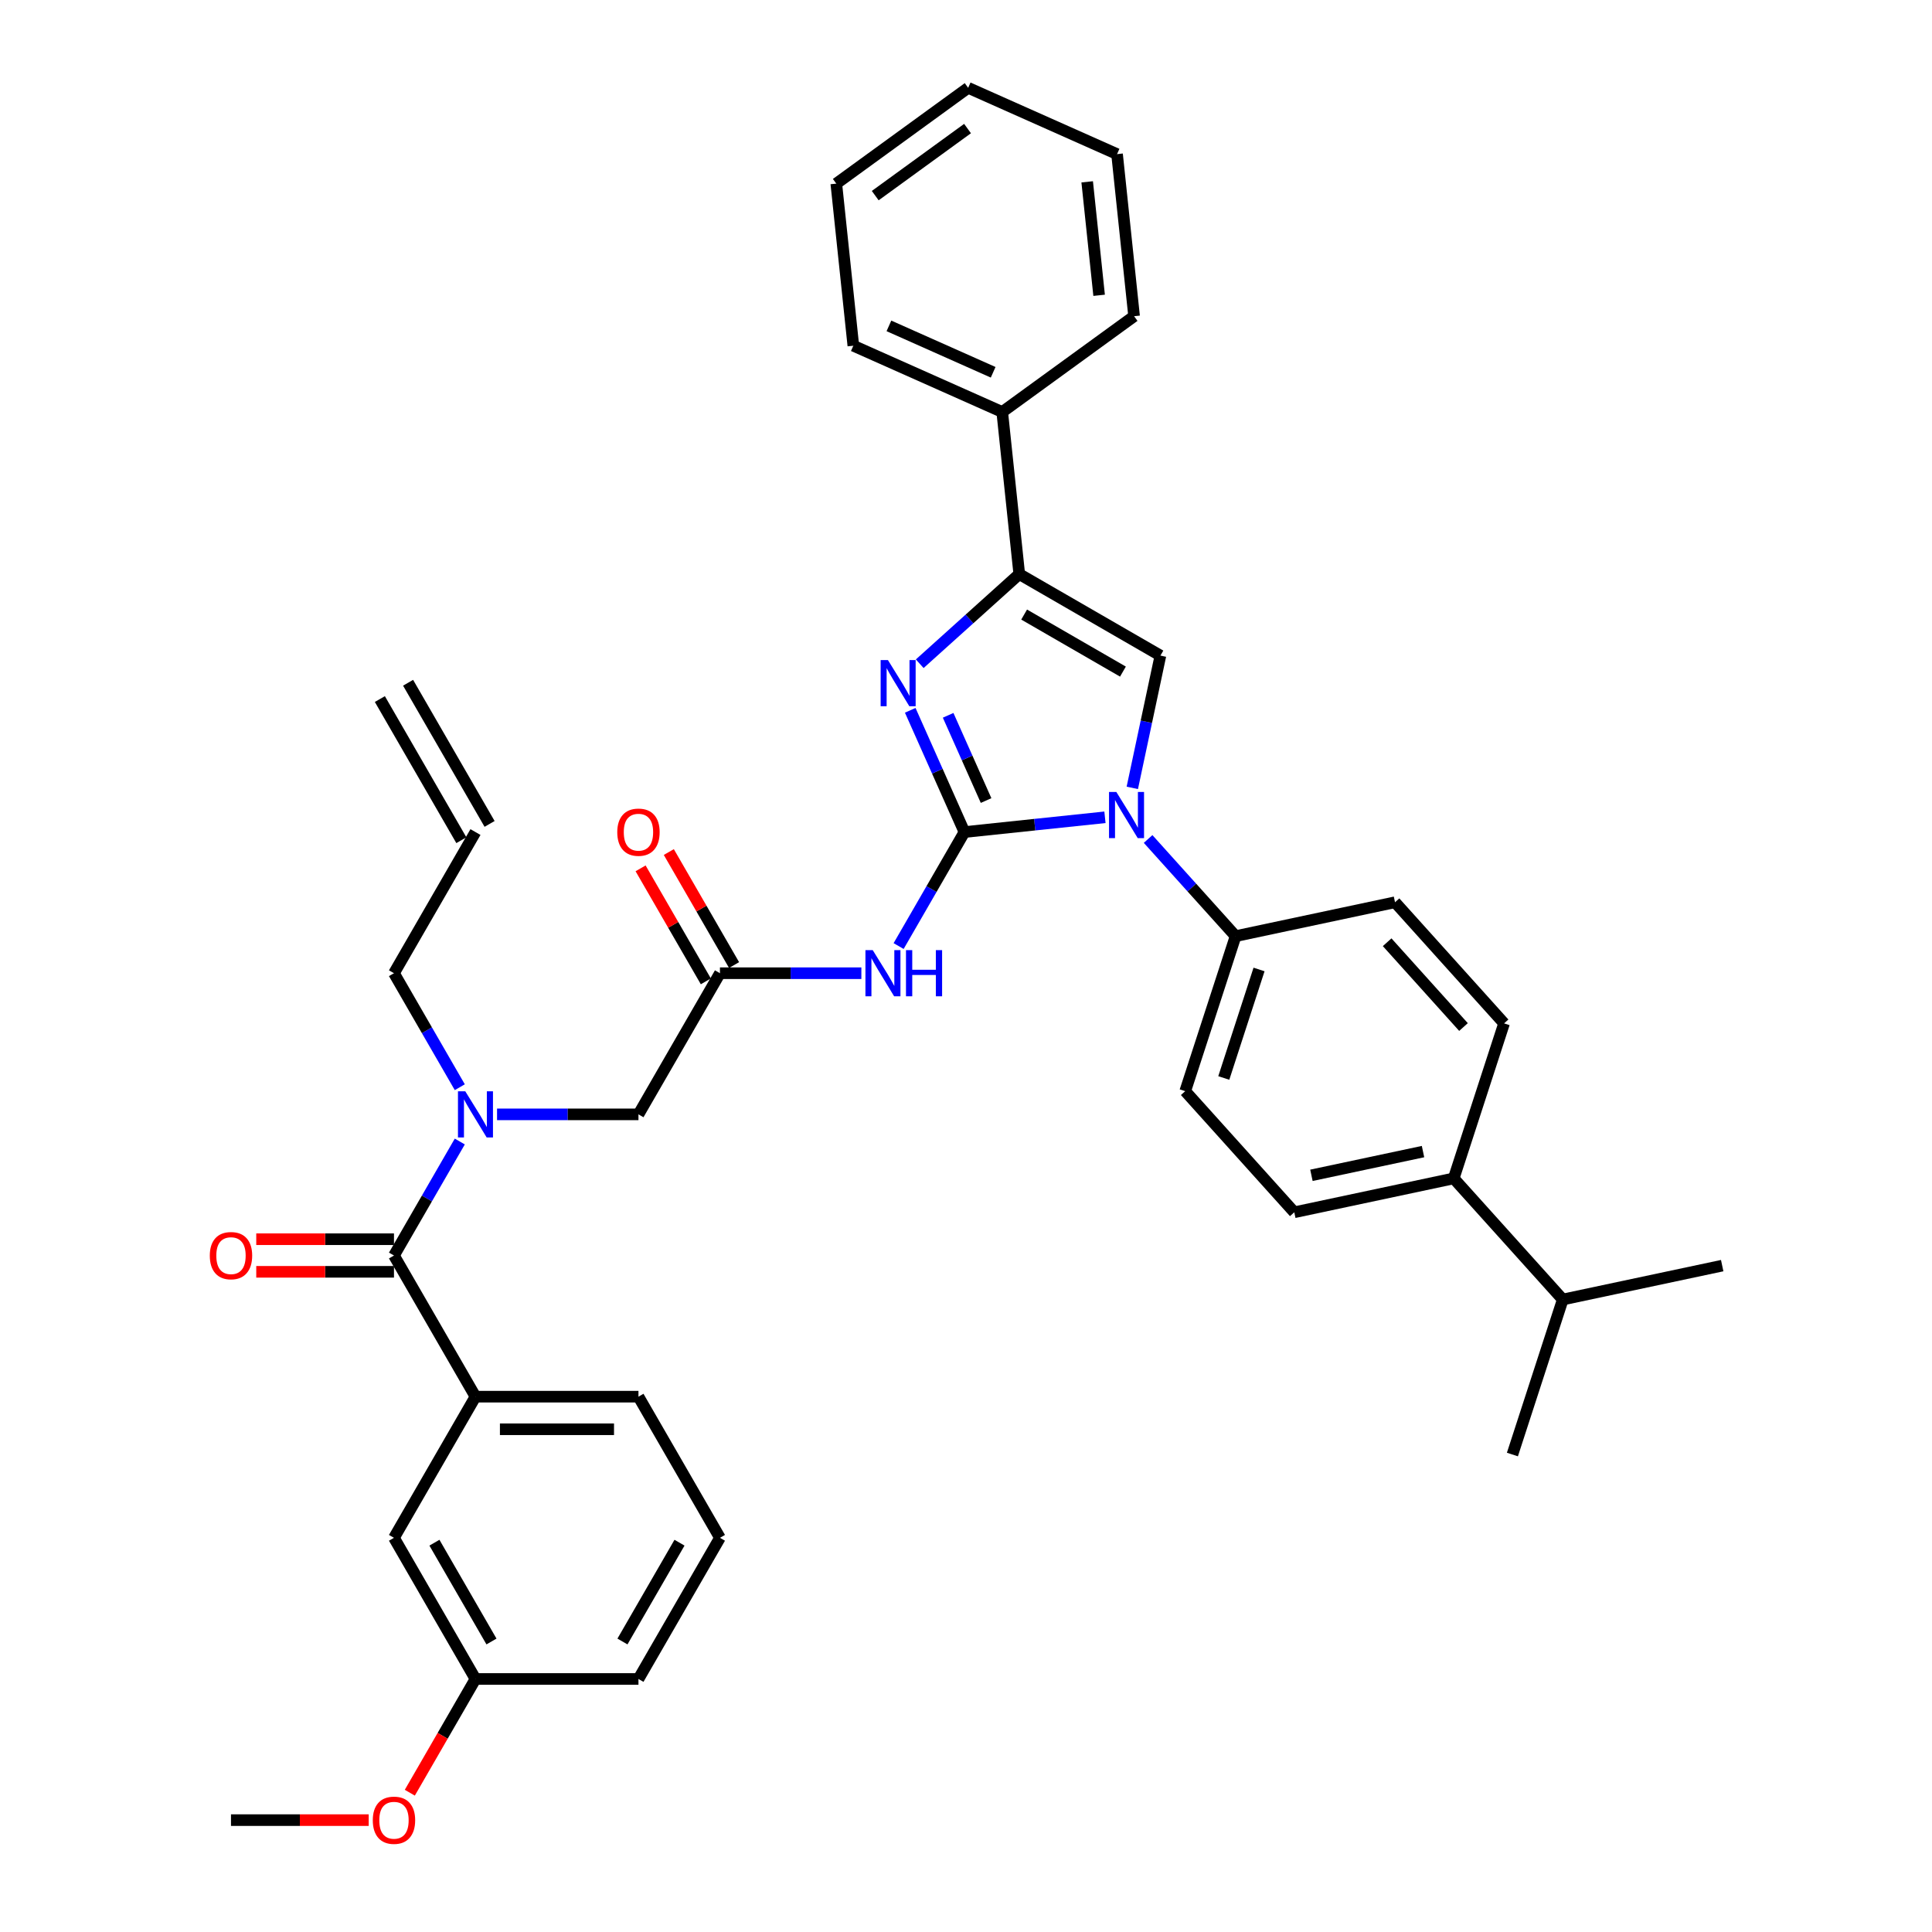 <?xml version='1.0' encoding='iso-8859-1'?>
<svg version='1.1' baseProfile='full'
              xmlns='http://www.w3.org/2000/svg'
                      xmlns:rdkit='http://www.rdkit.org/xml'
                      xmlns:xlink='http://www.w3.org/1999/xlink'
                  xml:space='preserve'
width='1000px' height='1000px' viewBox='0 0 1000 1000'>
<!-- END OF HEADER -->
<rect style='opacity:1.0;fill:#FFFFFF;stroke:none' width='1000' height='1000' x='0' y='0'> </rect>
<path class='bond-0' d='M 257.273,576.794 L 293.869,576.794' style='fill:none;fill-rule:evenodd;stroke:#0000FF;stroke-width:6px;stroke-linecap:butt;stroke-linejoin:miter;stroke-opacity:1' />
<path class='bond-0' d='M 293.869,576.794 L 330.466,576.794' style='fill:none;fill-rule:evenodd;stroke:#000000;stroke-width:6px;stroke-linecap:butt;stroke-linejoin:miter;stroke-opacity:1' />
<path class='bond-1' d='M 237.989,590.848 L 220.955,620.351' style='fill:none;fill-rule:evenodd;stroke:#0000FF;stroke-width:6px;stroke-linecap:butt;stroke-linejoin:miter;stroke-opacity:1' />
<path class='bond-1' d='M 220.955,620.351 L 203.922,649.854' style='fill:none;fill-rule:evenodd;stroke:#000000;stroke-width:6px;stroke-linecap:butt;stroke-linejoin:miter;stroke-opacity:1' />
<path class='bond-2' d='M 237.989,562.739 L 220.955,533.236' style='fill:none;fill-rule:evenodd;stroke:#0000FF;stroke-width:6px;stroke-linecap:butt;stroke-linejoin:miter;stroke-opacity:1' />
<path class='bond-2' d='M 220.955,533.236 L 203.922,503.734' style='fill:none;fill-rule:evenodd;stroke:#000000;stroke-width:6px;stroke-linecap:butt;stroke-linejoin:miter;stroke-opacity:1' />
<path class='bond-3' d='M 372.647,795.974 L 330.466,869.034' style='fill:none;fill-rule:evenodd;stroke:#000000;stroke-width:6px;stroke-linecap:butt;stroke-linejoin:miter;stroke-opacity:1' />
<path class='bond-3' d='M 351.708,798.496 L 322.181,849.638' style='fill:none;fill-rule:evenodd;stroke:#000000;stroke-width:6px;stroke-linecap:butt;stroke-linejoin:miter;stroke-opacity:1' />
<path class='bond-4' d='M 372.647,795.974 L 330.466,722.914' style='fill:none;fill-rule:evenodd;stroke:#000000;stroke-width:6px;stroke-linecap:butt;stroke-linejoin:miter;stroke-opacity:1' />
<path class='bond-5' d='M 203.922,641.417 L 168.279,641.417' style='fill:none;fill-rule:evenodd;stroke:#000000;stroke-width:6px;stroke-linecap:butt;stroke-linejoin:miter;stroke-opacity:1' />
<path class='bond-5' d='M 168.279,641.417 L 132.636,641.417' style='fill:none;fill-rule:evenodd;stroke:#FF0000;stroke-width:6px;stroke-linecap:butt;stroke-linejoin:miter;stroke-opacity:1' />
<path class='bond-5' d='M 203.922,658.29 L 168.279,658.29' style='fill:none;fill-rule:evenodd;stroke:#000000;stroke-width:6px;stroke-linecap:butt;stroke-linejoin:miter;stroke-opacity:1' />
<path class='bond-5' d='M 168.279,658.29 L 132.636,658.29' style='fill:none;fill-rule:evenodd;stroke:#FF0000;stroke-width:6px;stroke-linecap:butt;stroke-linejoin:miter;stroke-opacity:1' />
<path class='bond-6' d='M 203.922,649.854 L 246.103,722.914' style='fill:none;fill-rule:evenodd;stroke:#000000;stroke-width:6px;stroke-linecap:butt;stroke-linejoin:miter;stroke-opacity:1' />
<path class='bond-7' d='M 330.466,722.914 L 246.103,722.914' style='fill:none;fill-rule:evenodd;stroke:#000000;stroke-width:6px;stroke-linecap:butt;stroke-linejoin:miter;stroke-opacity:1' />
<path class='bond-7' d='M 317.811,739.786 L 258.758,739.786' style='fill:none;fill-rule:evenodd;stroke:#000000;stroke-width:6px;stroke-linecap:butt;stroke-linejoin:miter;stroke-opacity:1' />
<path class='bond-8' d='M 246.103,722.914 L 203.922,795.974' style='fill:none;fill-rule:evenodd;stroke:#000000;stroke-width:6px;stroke-linecap:butt;stroke-linejoin:miter;stroke-opacity:1' />
<path class='bond-9' d='M 196.616,361.832 L 238.797,434.892' style='fill:none;fill-rule:evenodd;stroke:#000000;stroke-width:6px;stroke-linecap:butt;stroke-linejoin:miter;stroke-opacity:1' />
<path class='bond-9' d='M 211.228,353.396 L 253.409,426.456' style='fill:none;fill-rule:evenodd;stroke:#000000;stroke-width:6px;stroke-linecap:butt;stroke-linejoin:miter;stroke-opacity:1' />
<path class='bond-10' d='M 246.103,430.674 L 203.922,503.734' style='fill:none;fill-rule:evenodd;stroke:#000000;stroke-width:6px;stroke-linecap:butt;stroke-linejoin:miter;stroke-opacity:1' />
<path class='bond-11' d='M 445.84,503.734 L 409.243,503.734' style='fill:none;fill-rule:evenodd;stroke:#0000FF;stroke-width:6px;stroke-linecap:butt;stroke-linejoin:miter;stroke-opacity:1' />
<path class='bond-11' d='M 409.243,503.734 L 372.647,503.734' style='fill:none;fill-rule:evenodd;stroke:#000000;stroke-width:6px;stroke-linecap:butt;stroke-linejoin:miter;stroke-opacity:1' />
<path class='bond-12' d='M 465.124,489.679 L 482.157,460.176' style='fill:none;fill-rule:evenodd;stroke:#0000FF;stroke-width:6px;stroke-linecap:butt;stroke-linejoin:miter;stroke-opacity:1' />
<path class='bond-12' d='M 482.157,460.176 L 499.19,430.674' style='fill:none;fill-rule:evenodd;stroke:#000000;stroke-width:6px;stroke-linecap:butt;stroke-linejoin:miter;stroke-opacity:1' />
<path class='bond-13' d='M 379.953,499.516 L 363.066,470.266' style='fill:none;fill-rule:evenodd;stroke:#000000;stroke-width:6px;stroke-linecap:butt;stroke-linejoin:miter;stroke-opacity:1' />
<path class='bond-13' d='M 363.066,470.266 L 346.178,441.017' style='fill:none;fill-rule:evenodd;stroke:#FF0000;stroke-width:6px;stroke-linecap:butt;stroke-linejoin:miter;stroke-opacity:1' />
<path class='bond-13' d='M 365.341,507.952 L 348.454,478.702' style='fill:none;fill-rule:evenodd;stroke:#000000;stroke-width:6px;stroke-linecap:butt;stroke-linejoin:miter;stroke-opacity:1' />
<path class='bond-13' d='M 348.454,478.702 L 331.566,449.453' style='fill:none;fill-rule:evenodd;stroke:#FF0000;stroke-width:6px;stroke-linecap:butt;stroke-linejoin:miter;stroke-opacity:1' />
<path class='bond-14' d='M 372.647,503.734 L 330.466,576.794' style='fill:none;fill-rule:evenodd;stroke:#000000;stroke-width:6px;stroke-linecap:butt;stroke-linejoin:miter;stroke-opacity:1' />
<path class='bond-15' d='M 571.921,423.029 L 535.556,426.852' style='fill:none;fill-rule:evenodd;stroke:#0000FF;stroke-width:6px;stroke-linecap:butt;stroke-linejoin:miter;stroke-opacity:1' />
<path class='bond-15' d='M 535.556,426.852 L 499.19,430.674' style='fill:none;fill-rule:evenodd;stroke:#000000;stroke-width:6px;stroke-linecap:butt;stroke-linejoin:miter;stroke-opacity:1' />
<path class='bond-16' d='M 586.078,407.801 L 593.354,373.569' style='fill:none;fill-rule:evenodd;stroke:#0000FF;stroke-width:6px;stroke-linecap:butt;stroke-linejoin:miter;stroke-opacity:1' />
<path class='bond-16' d='M 593.354,373.569 L 600.631,339.337' style='fill:none;fill-rule:evenodd;stroke:#000000;stroke-width:6px;stroke-linecap:butt;stroke-linejoin:miter;stroke-opacity:1' />
<path class='bond-17' d='M 594.26,434.26 L 616.9,459.405' style='fill:none;fill-rule:evenodd;stroke:#0000FF;stroke-width:6px;stroke-linecap:butt;stroke-linejoin:miter;stroke-opacity:1' />
<path class='bond-17' d='M 616.9,459.405 L 639.54,484.549' style='fill:none;fill-rule:evenodd;stroke:#000000;stroke-width:6px;stroke-linecap:butt;stroke-linejoin:miter;stroke-opacity:1' />
<path class='bond-18' d='M 499.19,430.674 L 485.163,399.167' style='fill:none;fill-rule:evenodd;stroke:#000000;stroke-width:6px;stroke-linecap:butt;stroke-linejoin:miter;stroke-opacity:1' />
<path class='bond-18' d='M 485.163,399.167 L 471.135,367.66' style='fill:none;fill-rule:evenodd;stroke:#0000FF;stroke-width:6px;stroke-linecap:butt;stroke-linejoin:miter;stroke-opacity:1' />
<path class='bond-18' d='M 510.396,414.359 L 500.576,392.304' style='fill:none;fill-rule:evenodd;stroke:#000000;stroke-width:6px;stroke-linecap:butt;stroke-linejoin:miter;stroke-opacity:1' />
<path class='bond-18' d='M 500.576,392.304 L 490.757,370.249' style='fill:none;fill-rule:evenodd;stroke:#0000FF;stroke-width:6px;stroke-linecap:butt;stroke-linejoin:miter;stroke-opacity:1' />
<path class='bond-19' d='M 476.047,343.548 L 501.809,320.351' style='fill:none;fill-rule:evenodd;stroke:#0000FF;stroke-width:6px;stroke-linecap:butt;stroke-linejoin:miter;stroke-opacity:1' />
<path class='bond-19' d='M 501.809,320.351 L 527.571,297.155' style='fill:none;fill-rule:evenodd;stroke:#000000;stroke-width:6px;stroke-linecap:butt;stroke-linejoin:miter;stroke-opacity:1' />
<path class='bond-20' d='M 527.571,297.155 L 518.752,213.255' style='fill:none;fill-rule:evenodd;stroke:#000000;stroke-width:6px;stroke-linecap:butt;stroke-linejoin:miter;stroke-opacity:1' />
<path class='bond-21' d='M 527.571,297.155 L 600.631,339.337' style='fill:none;fill-rule:evenodd;stroke:#000000;stroke-width:6px;stroke-linecap:butt;stroke-linejoin:miter;stroke-opacity:1' />
<path class='bond-21' d='M 530.093,318.094 L 581.235,347.621' style='fill:none;fill-rule:evenodd;stroke:#000000;stroke-width:6px;stroke-linecap:butt;stroke-linejoin:miter;stroke-opacity:1' />
<path class='bond-22' d='M 578.185,79.768 L 587.003,163.668' style='fill:none;fill-rule:evenodd;stroke:#000000;stroke-width:6px;stroke-linecap:butt;stroke-linejoin:miter;stroke-opacity:1' />
<path class='bond-22' d='M 562.727,94.117 L 568.9,152.847' style='fill:none;fill-rule:evenodd;stroke:#000000;stroke-width:6px;stroke-linecap:butt;stroke-linejoin:miter;stroke-opacity:1' />
<path class='bond-23' d='M 578.185,79.768 L 501.116,45.455' style='fill:none;fill-rule:evenodd;stroke:#000000;stroke-width:6px;stroke-linecap:butt;stroke-linejoin:miter;stroke-opacity:1' />
<path class='bond-24' d='M 501.116,45.455 L 432.865,95.041' style='fill:none;fill-rule:evenodd;stroke:#000000;stroke-width:6px;stroke-linecap:butt;stroke-linejoin:miter;stroke-opacity:1' />
<path class='bond-24' d='M 500.796,66.543 L 453.02,101.254' style='fill:none;fill-rule:evenodd;stroke:#000000;stroke-width:6px;stroke-linecap:butt;stroke-linejoin:miter;stroke-opacity:1' />
<path class='bond-25' d='M 752.439,609.936 L 669.92,627.476' style='fill:none;fill-rule:evenodd;stroke:#000000;stroke-width:6px;stroke-linecap:butt;stroke-linejoin:miter;stroke-opacity:1' />
<path class='bond-25' d='M 736.553,596.063 L 678.79,608.341' style='fill:none;fill-rule:evenodd;stroke:#000000;stroke-width:6px;stroke-linecap:butt;stroke-linejoin:miter;stroke-opacity:1' />
<path class='bond-26' d='M 752.439,609.936 L 778.509,529.702' style='fill:none;fill-rule:evenodd;stroke:#000000;stroke-width:6px;stroke-linecap:butt;stroke-linejoin:miter;stroke-opacity:1' />
<path class='bond-27' d='M 752.439,609.936 L 808.889,672.629' style='fill:none;fill-rule:evenodd;stroke:#000000;stroke-width:6px;stroke-linecap:butt;stroke-linejoin:miter;stroke-opacity:1' />
<path class='bond-28' d='M 669.92,627.476 L 613.471,564.782' style='fill:none;fill-rule:evenodd;stroke:#000000;stroke-width:6px;stroke-linecap:butt;stroke-linejoin:miter;stroke-opacity:1' />
<path class='bond-29' d='M 778.509,529.702 L 722.059,467.009' style='fill:none;fill-rule:evenodd;stroke:#000000;stroke-width:6px;stroke-linecap:butt;stroke-linejoin:miter;stroke-opacity:1' />
<path class='bond-29' d='M 757.502,531.588 L 717.988,487.703' style='fill:none;fill-rule:evenodd;stroke:#000000;stroke-width:6px;stroke-linecap:butt;stroke-linejoin:miter;stroke-opacity:1' />
<path class='bond-30' d='M 639.54,484.549 L 722.059,467.009' style='fill:none;fill-rule:evenodd;stroke:#000000;stroke-width:6px;stroke-linecap:butt;stroke-linejoin:miter;stroke-opacity:1' />
<path class='bond-31' d='M 639.54,484.549 L 613.471,564.782' style='fill:none;fill-rule:evenodd;stroke:#000000;stroke-width:6px;stroke-linecap:butt;stroke-linejoin:miter;stroke-opacity:1' />
<path class='bond-31' d='M 651.676,501.798 L 633.428,557.961' style='fill:none;fill-rule:evenodd;stroke:#000000;stroke-width:6px;stroke-linecap:butt;stroke-linejoin:miter;stroke-opacity:1' />
<path class='bond-32' d='M 808.889,672.629 L 782.819,752.863' style='fill:none;fill-rule:evenodd;stroke:#000000;stroke-width:6px;stroke-linecap:butt;stroke-linejoin:miter;stroke-opacity:1' />
<path class='bond-33' d='M 808.889,672.629 L 891.407,655.089' style='fill:none;fill-rule:evenodd;stroke:#000000;stroke-width:6px;stroke-linecap:butt;stroke-linejoin:miter;stroke-opacity:1' />
<path class='bond-34' d='M 432.865,95.041 L 441.684,178.942' style='fill:none;fill-rule:evenodd;stroke:#000000;stroke-width:6px;stroke-linecap:butt;stroke-linejoin:miter;stroke-opacity:1' />
<path class='bond-35' d='M 441.684,178.942 L 518.752,213.255' style='fill:none;fill-rule:evenodd;stroke:#000000;stroke-width:6px;stroke-linecap:butt;stroke-linejoin:miter;stroke-opacity:1' />
<path class='bond-35' d='M 460.106,168.675 L 514.055,192.694' style='fill:none;fill-rule:evenodd;stroke:#000000;stroke-width:6px;stroke-linecap:butt;stroke-linejoin:miter;stroke-opacity:1' />
<path class='bond-36' d='M 518.752,213.255 L 587.003,163.668' style='fill:none;fill-rule:evenodd;stroke:#000000;stroke-width:6px;stroke-linecap:butt;stroke-linejoin:miter;stroke-opacity:1' />
<path class='bond-37' d='M 203.922,795.974 L 246.103,869.034' style='fill:none;fill-rule:evenodd;stroke:#000000;stroke-width:6px;stroke-linecap:butt;stroke-linejoin:miter;stroke-opacity:1' />
<path class='bond-37' d='M 224.861,798.496 L 254.388,849.638' style='fill:none;fill-rule:evenodd;stroke:#000000;stroke-width:6px;stroke-linecap:butt;stroke-linejoin:miter;stroke-opacity:1' />
<path class='bond-38' d='M 330.466,869.034 L 246.103,869.034' style='fill:none;fill-rule:evenodd;stroke:#000000;stroke-width:6px;stroke-linecap:butt;stroke-linejoin:miter;stroke-opacity:1' />
<path class='bond-39' d='M 246.103,869.034 L 229.109,898.469' style='fill:none;fill-rule:evenodd;stroke:#000000;stroke-width:6px;stroke-linecap:butt;stroke-linejoin:miter;stroke-opacity:1' />
<path class='bond-39' d='M 229.109,898.469 L 212.115,927.904' style='fill:none;fill-rule:evenodd;stroke:#FF0000;stroke-width:6px;stroke-linecap:butt;stroke-linejoin:miter;stroke-opacity:1' />
<path class='bond-40' d='M 190.846,942.094 L 155.203,942.094' style='fill:none;fill-rule:evenodd;stroke:#FF0000;stroke-width:6px;stroke-linecap:butt;stroke-linejoin:miter;stroke-opacity:1' />
<path class='bond-40' d='M 155.203,942.094 L 119.56,942.094' style='fill:none;fill-rule:evenodd;stroke:#000000;stroke-width:6px;stroke-linecap:butt;stroke-linejoin:miter;stroke-opacity:1' />
<path  class='atom-0' d='M 240.822 564.848
L 248.651 577.502
Q 249.427 578.751, 250.676 581.012
Q 251.924 583.273, 251.992 583.408
L 251.992 564.848
L 255.164 564.848
L 255.164 588.739
L 251.891 588.739
L 243.488 574.904
Q 242.509 573.284, 241.463 571.428
Q 240.451 569.572, 240.147 568.999
L 240.147 588.739
L 237.043 588.739
L 237.043 564.848
L 240.822 564.848
' fill='#0000FF'/>
<path  class='atom-3' d='M 108.593 649.921
Q 108.593 644.184, 111.427 640.979
Q 114.262 637.773, 119.56 637.773
Q 124.858 637.773, 127.692 640.979
Q 130.527 644.184, 130.527 649.921
Q 130.527 655.725, 127.658 659.032
Q 124.79 662.306, 119.56 662.306
Q 114.295 662.306, 111.427 659.032
Q 108.593 655.759, 108.593 649.921
M 119.56 659.606
Q 123.204 659.606, 125.161 657.176
Q 127.152 654.713, 127.152 649.921
Q 127.152 645.231, 125.161 642.868
Q 123.204 640.473, 119.56 640.473
Q 115.915 640.473, 113.924 642.835
Q 111.967 645.197, 111.967 649.921
Q 111.967 654.747, 113.924 657.176
Q 115.915 659.606, 119.56 659.606
' fill='#FF0000'/>
<path  class='atom-8' d='M 451.728 491.788
L 459.557 504.442
Q 460.333 505.691, 461.582 507.952
Q 462.83 510.213, 462.898 510.348
L 462.898 491.788
L 466.07 491.788
L 466.07 515.679
L 462.797 515.679
L 454.394 501.844
Q 453.415 500.224, 452.369 498.368
Q 451.357 496.512, 451.053 495.939
L 451.053 515.679
L 447.949 515.679
L 447.949 491.788
L 451.728 491.788
' fill='#0000FF'/>
<path  class='atom-8' d='M 468.938 491.788
L 472.178 491.788
L 472.178 501.945
L 484.393 501.945
L 484.393 491.788
L 487.633 491.788
L 487.633 515.679
L 484.393 515.679
L 484.393 504.645
L 472.178 504.645
L 472.178 515.679
L 468.938 515.679
L 468.938 491.788
' fill='#0000FF'/>
<path  class='atom-10' d='M 319.499 430.741
Q 319.499 425.005, 322.333 421.799
Q 325.168 418.593, 330.466 418.593
Q 335.764 418.593, 338.598 421.799
Q 341.433 425.005, 341.433 430.741
Q 341.433 436.545, 338.564 439.852
Q 335.696 443.126, 330.466 443.126
Q 325.201 443.126, 322.333 439.852
Q 319.499 436.579, 319.499 430.741
M 330.466 440.426
Q 334.11 440.426, 336.067 437.996
Q 338.058 435.533, 338.058 430.741
Q 338.058 426.051, 336.067 423.688
Q 334.11 421.293, 330.466 421.293
Q 326.821 421.293, 324.83 423.655
Q 322.873 426.017, 322.873 430.741
Q 322.873 435.567, 324.83 437.996
Q 326.821 440.426, 330.466 440.426
' fill='#FF0000'/>
<path  class='atom-12' d='M 577.81 409.91
L 585.638 422.564
Q 586.415 423.813, 587.663 426.074
Q 588.912 428.334, 588.979 428.469
L 588.979 409.91
L 592.151 409.91
L 592.151 433.801
L 588.878 433.801
L 580.475 419.966
Q 579.497 418.346, 578.451 416.49
Q 577.438 414.634, 577.135 414.06
L 577.135 433.801
L 574.03 433.801
L 574.03 409.91
L 577.81 409.91
' fill='#0000FF'/>
<path  class='atom-14' d='M 459.596 341.659
L 467.425 354.313
Q 468.201 355.562, 469.45 357.823
Q 470.698 360.084, 470.766 360.219
L 470.766 341.659
L 473.938 341.659
L 473.938 365.55
L 470.664 365.55
L 462.262 351.715
Q 461.283 350.095, 460.237 348.239
Q 459.225 346.383, 458.921 345.81
L 458.921 365.55
L 455.817 365.55
L 455.817 341.659
L 459.596 341.659
' fill='#0000FF'/>
<path  class='atom-36' d='M 192.955 942.161
Q 192.955 936.424, 195.79 933.219
Q 198.624 930.013, 203.922 930.013
Q 209.22 930.013, 212.055 933.219
Q 214.889 936.424, 214.889 942.161
Q 214.889 947.965, 212.021 951.272
Q 209.153 954.545, 203.922 954.545
Q 198.658 954.545, 195.79 951.272
Q 192.955 947.999, 192.955 942.161
M 203.922 951.846
Q 207.567 951.846, 209.524 949.416
Q 211.515 946.953, 211.515 942.161
Q 211.515 937.471, 209.524 935.108
Q 207.567 932.712, 203.922 932.712
Q 200.278 932.712, 198.287 935.075
Q 196.329 937.437, 196.329 942.161
Q 196.329 946.987, 198.287 949.416
Q 200.278 951.846, 203.922 951.846
' fill='#FF0000'/>
</svg>
